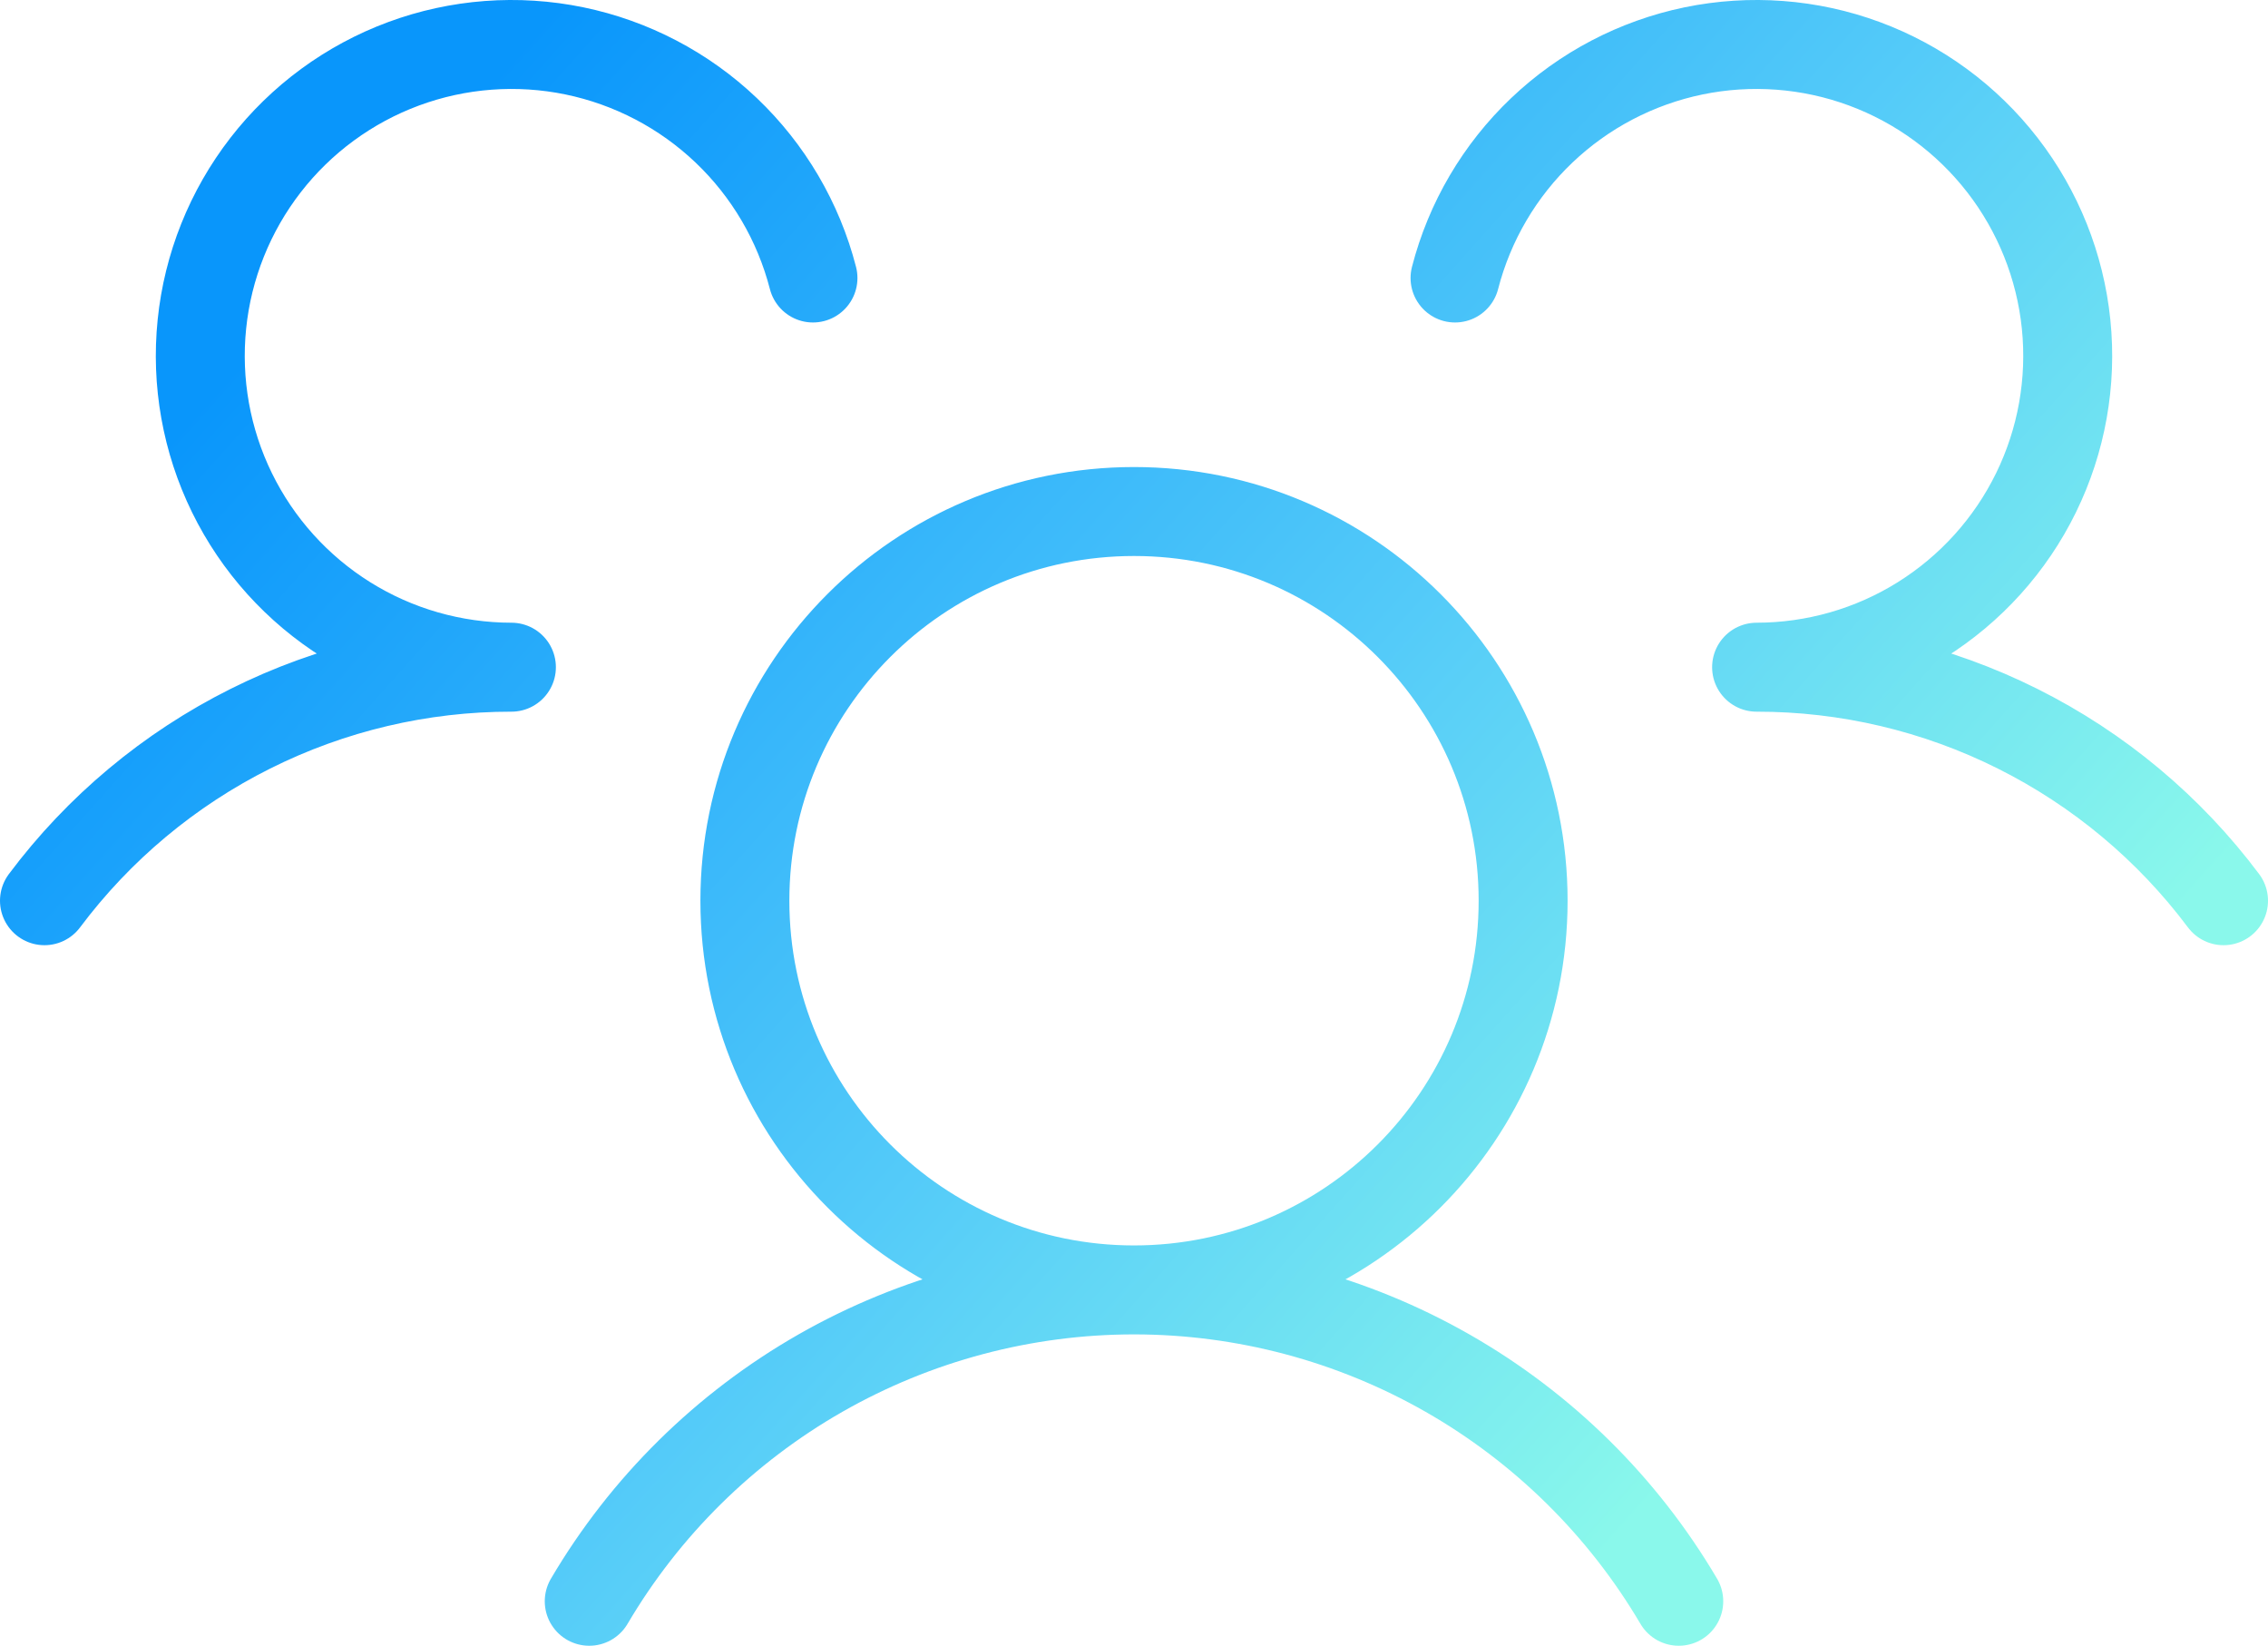 <svg width="51" height="37" viewBox="0 0 51 37" fill="none" xmlns="http://www.w3.org/2000/svg">
<path d="M50 20.25C48.779 18.619 47.193 17.295 45.371 16.384C43.548 15.472 41.538 14.998 39.5 15C40.809 14.999 42.092 14.632 43.202 13.939C44.313 13.245 45.207 12.255 45.783 11.079C46.359 9.904 46.593 8.59 46.46 7.288C46.327 5.986 45.831 4.747 45.029 3.712C44.227 2.677 43.151 1.888 41.924 1.434C40.696 0.98 39.365 0.88 38.083 1.144C36.801 1.409 35.619 2.027 34.67 2.93C33.722 3.832 33.046 4.982 32.719 6.25M1 20.25C2.221 18.619 3.807 17.295 5.629 16.384C7.452 15.472 9.462 14.998 11.5 15C10.191 14.999 8.908 14.632 7.798 13.939C6.687 13.245 5.793 12.255 5.217 11.079C4.641 9.904 4.407 8.59 4.54 7.288C4.673 5.986 5.169 4.747 5.971 3.712C6.773 2.677 7.849 1.888 9.076 1.434C10.304 0.98 11.635 0.88 12.917 1.144C14.199 1.409 15.381 2.027 16.33 2.93C17.278 3.832 17.954 4.982 18.281 6.25M25.5 29C30.332 29 34.25 25.082 34.25 20.25C34.25 15.418 30.332 11.5 25.5 11.5C20.668 11.5 16.75 15.418 16.75 20.25C16.75 25.082 20.668 29 25.5 29ZM25.5 29C23.026 29 20.594 29.646 18.445 30.873C16.297 32.101 14.506 33.868 13.25 36M25.5 29C27.974 29 30.406 29.646 32.554 30.873C34.703 32.101 36.494 33.868 37.75 36" stroke="url(#paint0_linear_244_389)" stroke-width="2" stroke-linecap="round" stroke-linejoin="round"/>
<defs>
<linearGradient id="paint0_linear_244_389" x1="2.96" y1="10.8" x2="33.374" y2="37.994" gradientUnits="userSpaceOnUse">
<stop stop-color="#0996FB"/>
<stop offset="0.569" stop-color="#53CAF9"/>
<stop offset="1" stop-color="#8AF8EB"/>
</linearGradient>
</defs>
</svg>
